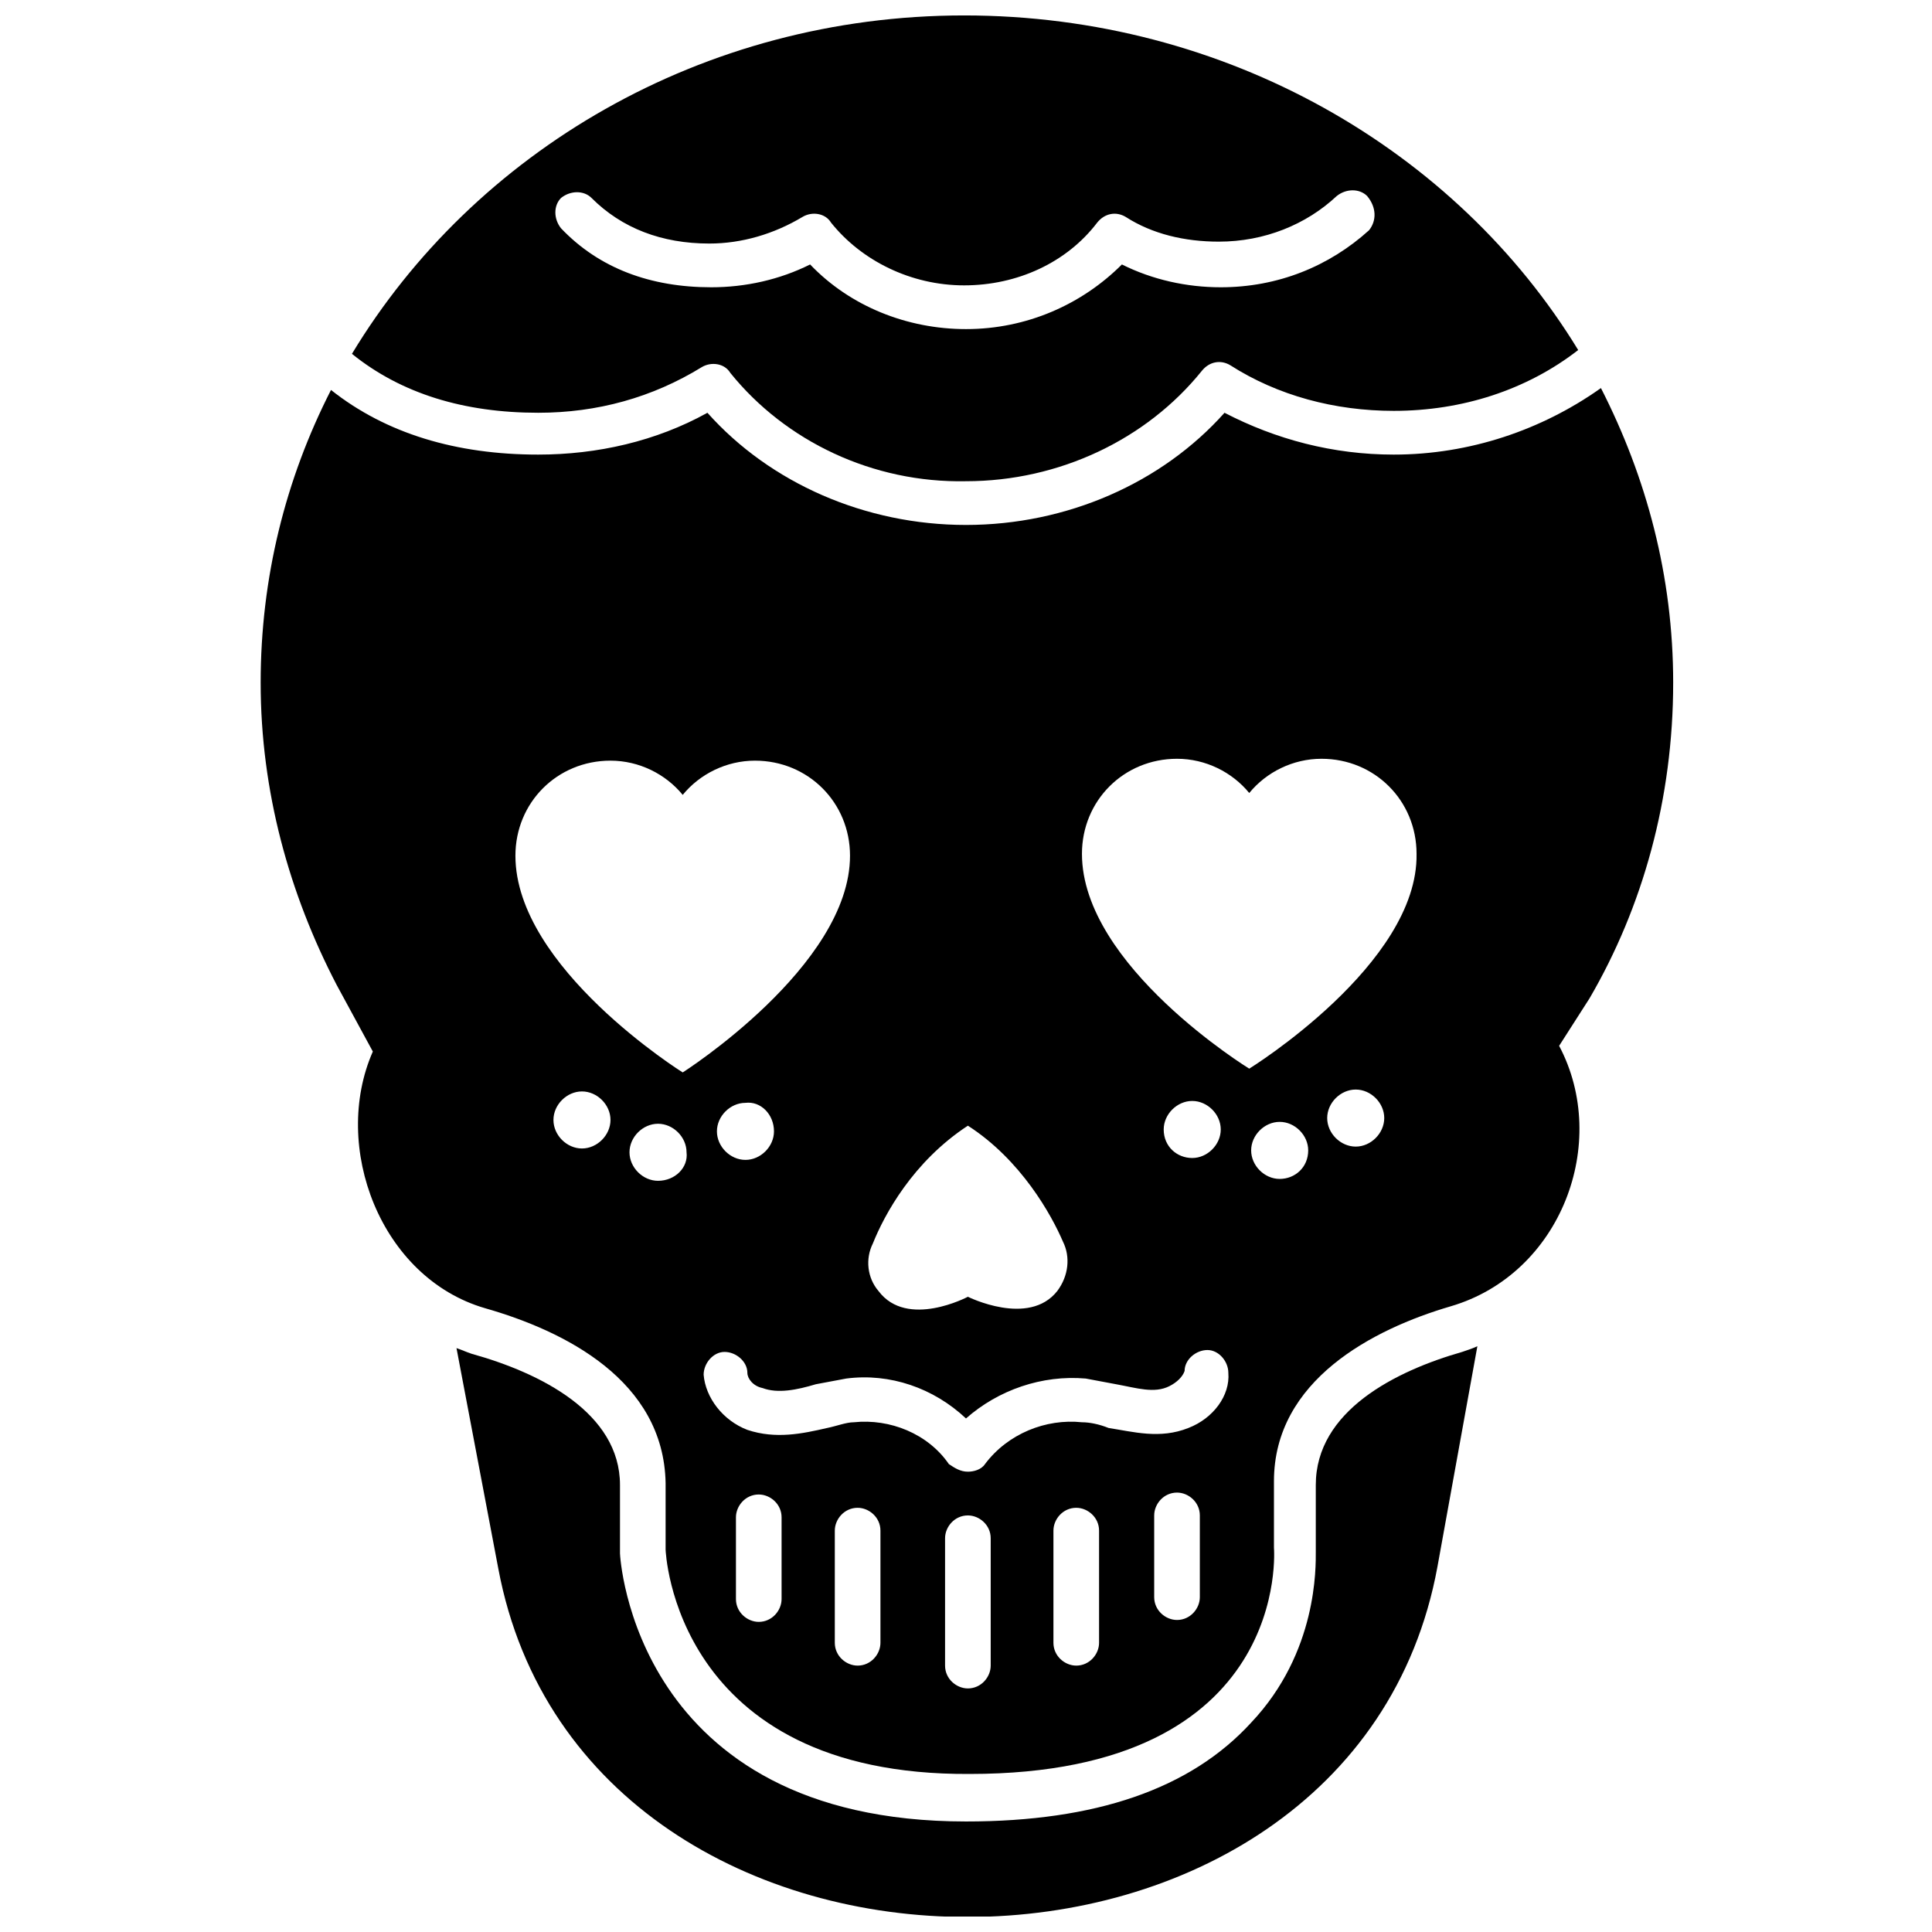 <?xml version="1.0" encoding="UTF-8"?>
<!-- Uploaded to: ICON Repo, www.iconrepo.com, Generator: ICON Repo Mixer Tools -->
<svg width="800px" height="800px" version="1.1" viewBox="144 144 512 512" xmlns="http://www.w3.org/2000/svg">
 <defs>
  <clipPath id="b">
   <path d="m237 148.09h326v123.91h-326z"/>
  </clipPath>
  <clipPath id="a">
   <path d="m264 500h272v151.9h-272z"/>
  </clipPath>
 </defs>
 <path d="m587.41 324.93c0-28.215-7.055-54.41-19.145-78.09-15.617 11.082-34.762 17.633-54.914 17.633-16.121 0-31.234-4.031-44.84-11.082-16.625 18.641-41.816 29.727-68.52 29.727s-51.891-11.082-68.52-29.727c-13.602 7.559-29.223 11.082-44.84 11.082-21.664 0-40.305-5.543-54.914-17.129-12.09 23.68-18.641 49.879-18.641 77.586 0 28.719 7.559 55.922 20.152 80.105l9.574 17.633c-11.082 25.191 2.016 59.953 29.727 68.016 21.16 6.047 47.359 19.145 47.863 46.352v17.633s2.016 59.953 80.609 59.449c85.648 0 80.609-59.953 80.609-59.953v-17.633c0-26.703 26.199-40.305 46.855-46.352 29.223-8.566 42.32-43.328 28.719-69.023l8.062-12.594c14.102-24.184 22.16-52.898 22.16-83.633zm-212.1 148.62c3.023-7.559 10.578-21.664 25.191-31.234 14.105 9.07 22.168 23.68 25.191 30.73 2.016 4.031 1.512 9.07-1.512 13.098-7.559 9.574-23.68 1.512-23.68 1.512s-16.121 8.566-23.68-1.512c-3.023-3.523-3.527-8.562-1.512-12.594zm-77.082-25.191c-4.031 0-7.559-3.527-7.559-7.559s3.527-7.559 7.559-7.559 7.559 3.527 7.559 7.559c-0.004 4.031-3.531 7.559-7.559 7.559zm-17.637-77.586c0-14.105 11.082-25.191 25.191-25.191 7.559 0 14.609 3.527 19.145 9.07 4.535-5.543 11.586-9.07 19.145-9.07 14.105 0 25.191 11.082 25.191 25.191 0 29.223-44.336 57.434-44.336 57.434s-44.336-27.707-44.336-57.434zm68.52 73.051c0 4.031-3.527 7.559-7.559 7.559s-7.559-3.527-7.559-7.559 3.527-7.559 7.559-7.559c4.031-0.5 7.559 3.027 7.559 7.559zm-30.73 13.102c-4.031 0-7.559-3.527-7.559-7.559s3.527-7.559 7.559-7.559 7.559 3.527 7.559 7.559c0.5 4.031-3.027 7.559-7.559 7.559zm32.746 110.84c0 3.023-2.519 6.047-6.047 6.047-3.023 0-6.047-2.519-6.047-6.047v-21.664c0-3.023 2.519-6.047 6.047-6.047 3.023 0 6.047 2.519 6.047 6.047zm26.199 11.59c0 3.023-2.519 6.047-6.047 6.047-3.023 0-6.047-2.519-6.047-6.047v-29.727c0-3.023 2.519-6.047 6.047-6.047 3.023 0 6.047 2.519 6.047 6.047zm29.219 6.047c0 3.023-2.519 6.047-6.047 6.047-3.023 0-6.047-2.519-6.047-6.047v-33.754c0-3.023 2.519-6.047 6.047-6.047 3.023 0 6.047 2.519 6.047 6.047zm28.719-6.047c0 3.023-2.519 6.047-6.047 6.047-3.023 0-6.047-2.519-6.047-6.047v-29.727c0-3.023 2.519-6.047 6.047-6.047 3.023 0 6.047 2.519 6.047 6.047zm26.703-12.094c0 3.023-2.519 6.047-6.047 6.047-3.023 0-6.047-2.519-6.047-6.047v-21.664c0-3.023 2.519-6.047 6.047-6.047 3.023 0 6.047 2.519 6.047 6.047zm-3.023-44.836c-7.559 3.023-14.609 1.008-21.16 0-2.519-1.008-5.039-1.512-7.055-1.512-9.574-1.008-19.648 3.023-25.695 11.082-1.008 1.512-3.023 2.016-4.535 2.016-2.016 0-3.527-1.008-5.039-2.016-5.539-8.059-15.613-12.09-25.188-11.082-2.016 0-4.535 1.008-7.055 1.512-6.551 1.512-13.602 3.023-21.16 0.504-6.551-2.519-11.082-8.566-11.586-14.609 0-3.023 2.519-6.047 5.543-6.047s6.047 2.519 6.047 5.543c0 1.512 1.512 3.527 4.031 4.031 4.031 1.512 9.07 0.504 14.105-1.008 2.519-0.504 5.543-1.008 8.062-1.512 11.586-1.512 23.176 2.519 31.738 10.578 8.566-7.559 20.152-11.586 31.738-10.578 2.519 0.504 5.543 1.008 8.062 1.512 5.543 1.008 10.078 2.519 14.105 0.504 2.016-1.008 3.527-2.519 4.031-4.031 0-3.023 3.023-5.543 6.047-5.543s5.543 3.023 5.543 6.047c0.5 6.043-4.035 12.09-10.582 14.609zm-6.551-79.102c0-4.031 3.527-7.559 7.559-7.559s7.559 3.527 7.559 7.559-3.527 7.559-7.559 7.559-7.559-3.023-7.559-7.559zm30.734 13.102c-4.031 0-7.559-3.527-7.559-7.559s3.527-7.559 7.559-7.559 7.559 3.527 7.559 7.559c-0.004 4.535-3.531 7.559-7.559 7.559zm20.152-8.566c-4.031 0-7.559-3.527-7.559-7.559s3.527-7.559 7.559-7.559 7.559 3.527 7.559 7.559c-0.004 4.031-3.531 7.559-7.559 7.559zm-28.215-20.656s-44.336-27.207-44.336-56.93c0-14.105 11.082-25.191 25.191-25.191 7.559 0 14.609 3.527 19.145 9.07 4.535-5.543 11.586-9.07 19.145-9.07 14.105 0 25.191 11.082 25.191 25.191 0.504 29.223-44.336 56.93-44.336 56.93z"/>
 <g clip-path="url(#b)">
  <path d="m399.5 148.09c-69.527 0-129.98 36.273-162.23 89.68 13.098 10.578 29.727 15.617 49.375 15.617 15.617 0 30.23-4.031 43.328-12.09 2.519-1.512 6.047-1.008 7.559 1.512 14.609 18.137 37.785 29.223 62.473 28.719 24.688 0 47.863-11.082 62.473-29.223 2.016-2.519 5.039-3.023 7.559-1.512 12.594 8.062 27.711 12.09 43.328 12.09 18.137 0 35.266-5.543 48.871-16.121-32.254-52.902-93.215-88.672-162.74-88.672zm107.31 56.93c-10.578 9.574-24.184 15.113-39.297 15.113-9.07 0-18.137-2.016-26.199-6.047-10.578 10.578-25.191 17.129-41.312 17.129-15.617 0-30.73-6.047-41.312-17.129-8.062 4.031-17.129 6.047-26.199 6.047-16.121 0-29.727-5.039-39.801-15.617-2.016-2.519-2.016-6.047 0-8.062 2.519-2.016 6.047-2.016 8.062 0 8.062 8.062 18.641 12.09 31.234 12.09 8.566 0 17.129-2.519 24.688-7.055 2.519-1.512 6.047-1.008 7.559 1.512 8.062 10.078 21.16 16.625 35.266 16.625 14.105 0 27.207-6.047 35.266-16.625 2.016-2.519 5.039-3.023 7.559-1.512 7.055 4.535 15.617 6.551 24.688 6.551 12.09 0 23.176-4.535 31.234-12.09 2.519-2.016 6.047-2.016 8.062 0 2.519 3.023 2.519 6.551 0.504 9.07z"/>
 </g>
 <g clip-path="url(#a)">
  <path d="m531.49 502.27c-17.633 5.039-38.793 15.617-38.793 35.266v17.633c0 4.031 0.504 26.703-17.129 45.344-16.121 17.633-41.312 26.199-75.57 26.199-88.168-0.004-91.695-70.535-91.695-71.039v-18.137c0-19.145-21.16-29.727-39.297-34.762-1.512-0.504-2.519-1.008-4.031-1.512l11.082 58.441c23.176 123.43 226.21 122.93 248.88-0.504l10.582-58.441c-1.008 0.504-2.519 1.008-4.031 1.512z"/>
 </g>
</svg>